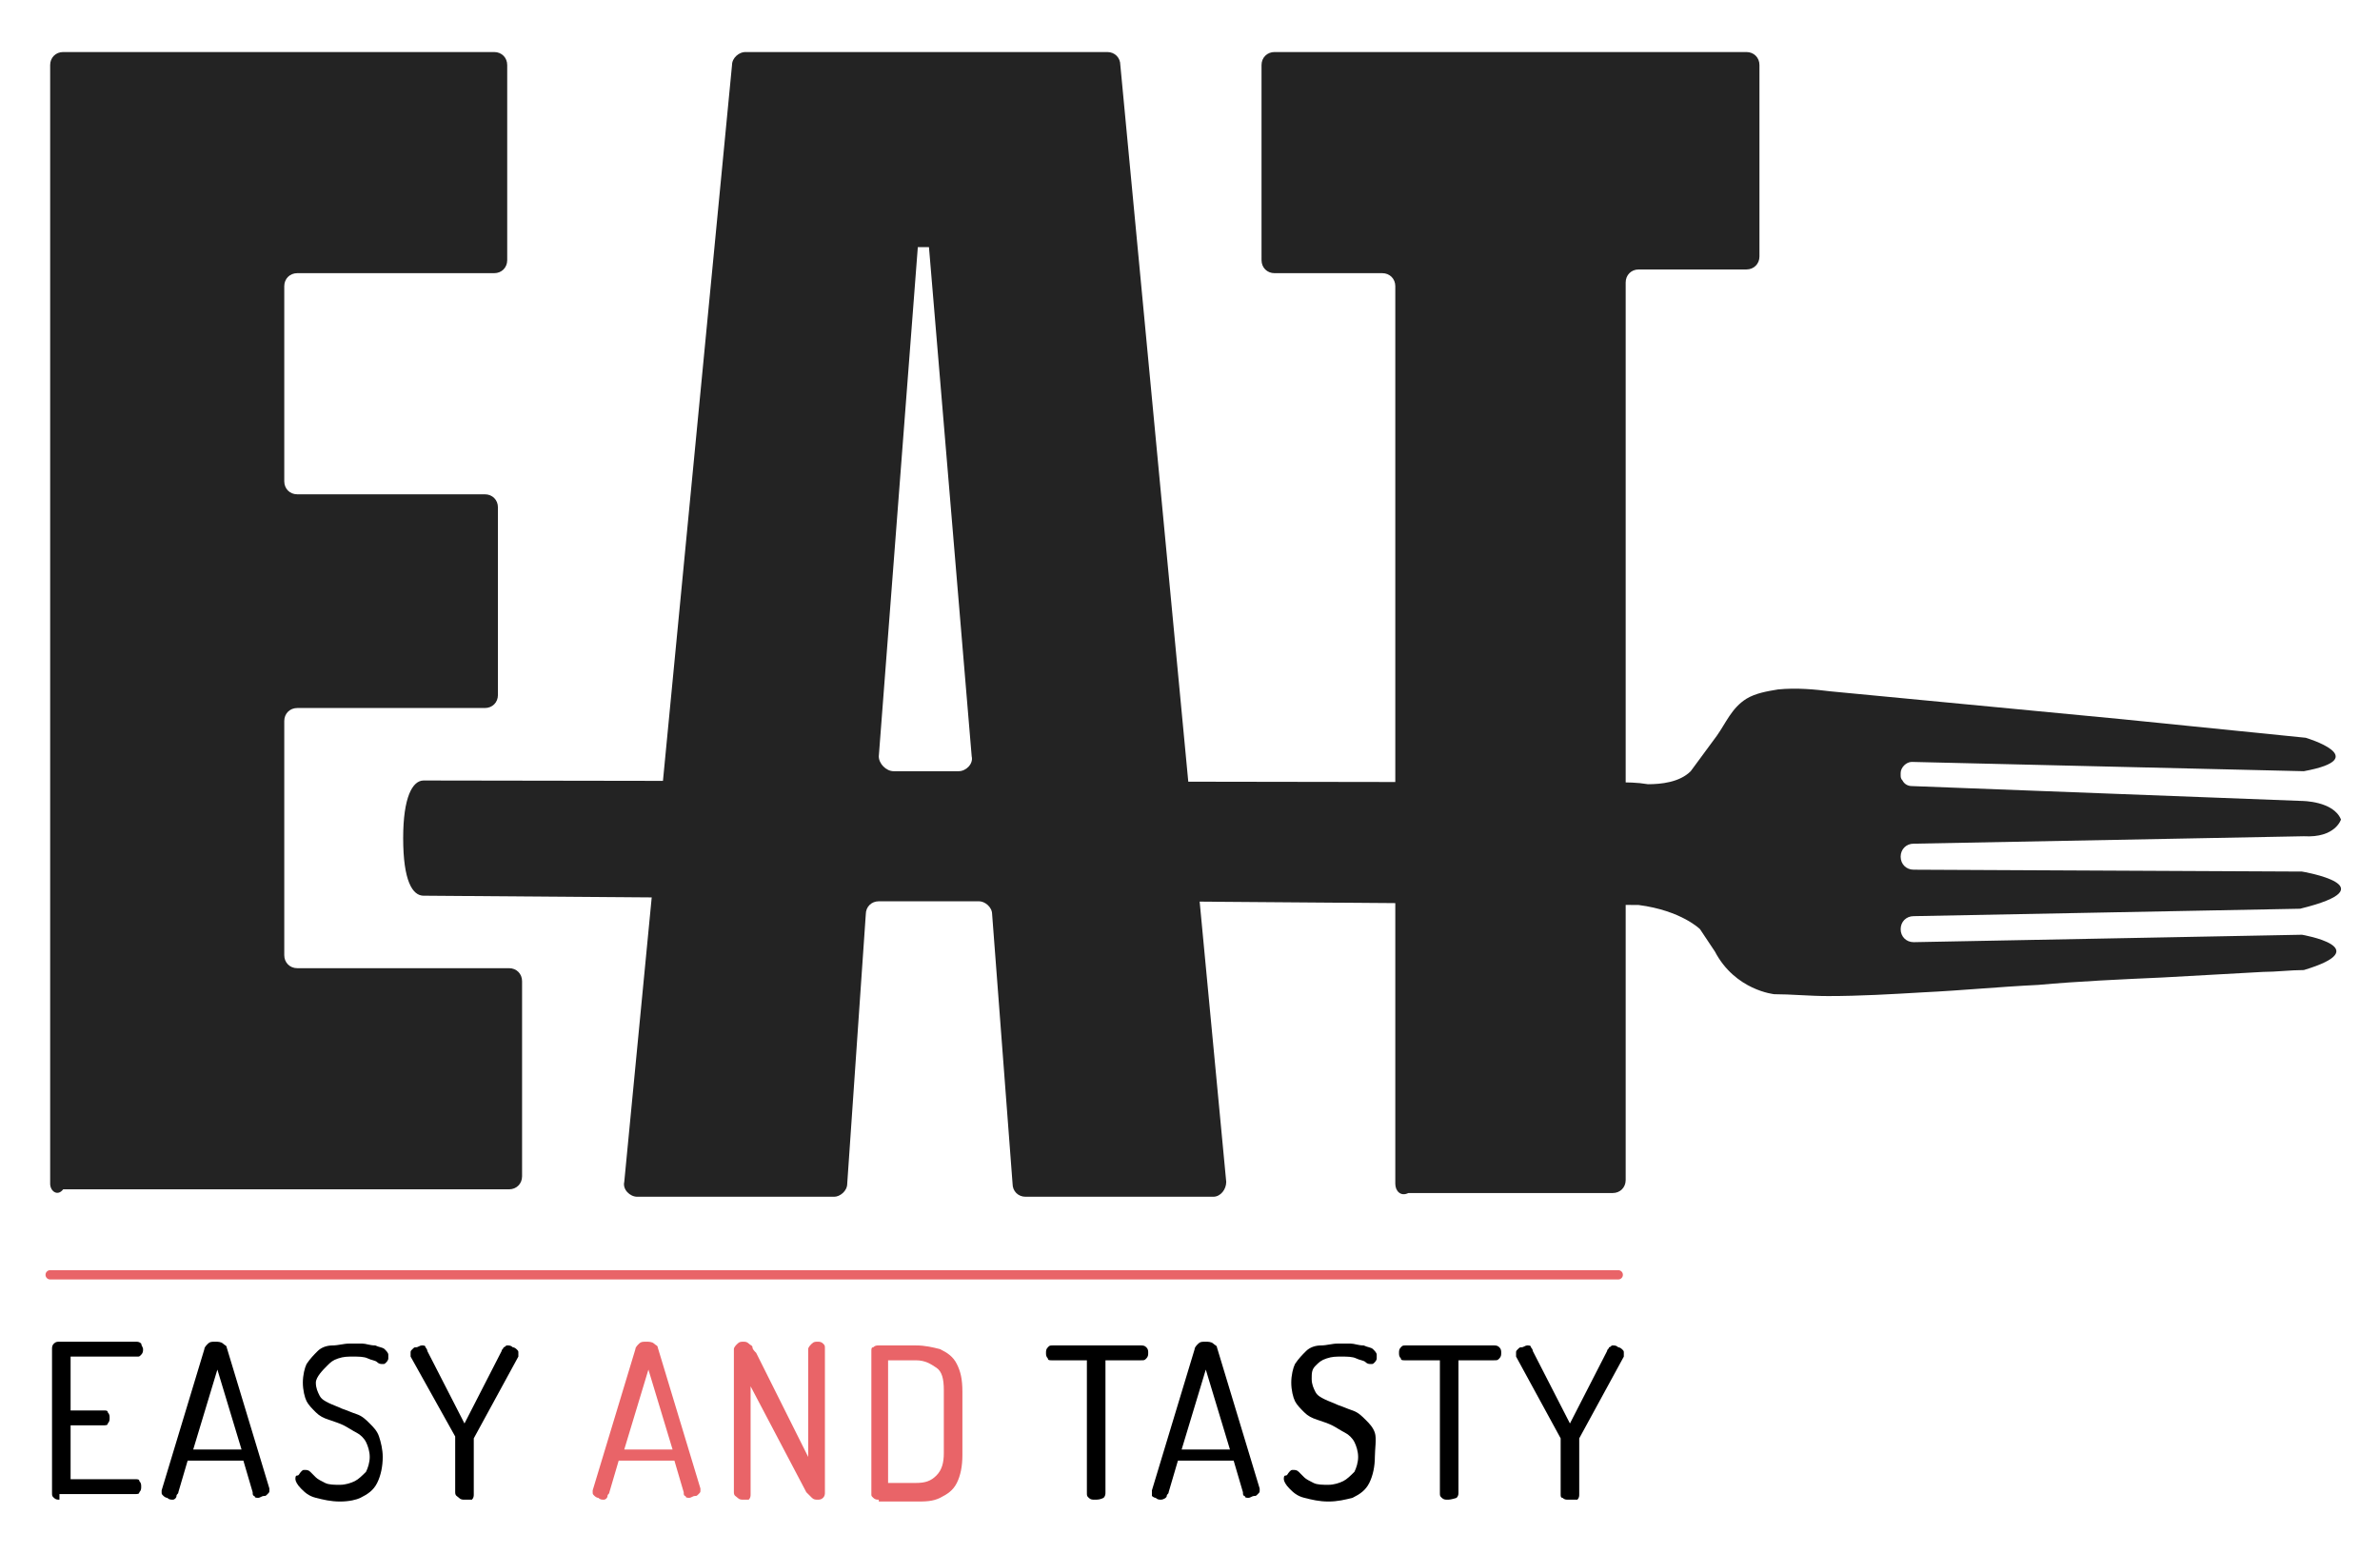<?xml version="1.0" encoding="utf-8"?>
<!-- Generator: Adobe Illustrator 25.2.3, SVG Export Plug-In . SVG Version: 6.00 Build 0)  -->
<svg version="1.1" id="Ebene_1" xmlns="http://www.w3.org/2000/svg" xmlns:xlink="http://www.w3.org/1999/xlink" x="0px" y="0px"
	 viewBox="0 0 128.1 83.6" style="enable-background:new 0 0 128.1 83.6;" xml:space="preserve">
<style type="text/css">
	.st0{fill:none;stroke:#B51C1C;stroke-width:0.25;stroke-miterlimit:10;}
	.st1{fill:none;stroke:#000000;stroke-width:4.688;stroke-linecap:round;stroke-miterlimit:10;}
	.st2{fill:#232323;}
	.st3{fill:#D87373;}
	.st4{fill:none;stroke:#D87373;stroke-width:0.5;stroke-linecap:round;stroke-miterlimit:10;}
	.st5{fill:#E96468;}
	.st6{fill:none;stroke:#E96468;stroke-width:0.5;stroke-linecap:round;stroke-miterlimit:10;}
</style>
<g>
	<path class="st2" d="M2.7,63.7V3.5c0-0.4,0.3-0.7,0.7-0.7h23.2c0.4,0,0.7,0.3,0.7,0.7V14c0,0.4-0.3,0.7-0.7,0.7H16
		c-0.4,0-0.7,0.3-0.7,0.7v10.5c0,0.4,0.3,0.7,0.7,0.7h10.1c0.4,0,0.7,0.3,0.7,0.7v10.1c0,0.4-0.3,0.7-0.7,0.7H16
		c-0.4,0-0.7,0.3-0.7,0.7v12.6c0,0.4,0.3,0.7,0.7,0.7h11.4c0.4,0,0.7,0.3,0.7,0.7v10.5c0,0.4-0.3,0.7-0.7,0.7h-24
		C3.1,64.4,2.7,64.1,2.7,63.7z"/>
	<path class="st2" d="M33.6,63.6l5.8-60.1c0-0.4,0.4-0.7,0.7-0.7h19.5c0.4,0,0.7,0.3,0.7,0.7l5.7,60.1c0,0.4-0.3,0.8-0.7,0.8H55.2
		c-0.4,0-0.7-0.3-0.7-0.7l-1.1-14.5c0-0.4-0.4-0.7-0.7-0.7h-5.4c-0.4,0-0.7,0.3-0.7,0.7l-1,14.5c0,0.4-0.4,0.7-0.7,0.7H34.3
		C33.9,64.4,33.5,64,33.6,63.6z M48.1,41.5h3.5c0.4,0,0.8-0.4,0.7-0.8L50,13.3h-0.6l-2.1,27.4C47.3,41.1,47.7,41.5,48.1,41.5z"/>
	<path class="st2" d="M75.1,63.7V15.4c0-0.4-0.3-0.7-0.7-0.7h-5.8c-0.4,0-0.7-0.3-0.7-0.7V3.5c0-0.4,0.3-0.7,0.7-0.7H94
		c0.4,0,0.7,0.3,0.7,0.7v10.3c0,0.4-0.3,0.7-0.7,0.7h-5.8c-0.4,0-0.7,0.3-0.7,0.7v48.3c0,0.4-0.3,0.7-0.7,0.7H75.8
		C75.4,64.4,75.1,64.1,75.1,63.7z"/>
</g>
<path class="st2" d="M123.9,46.9L103,46.8c0,0,0,0,0,0c-0.4,0-0.7-0.3-0.7-0.7c0-0.4,0.3-0.7,0.7-0.7c0,0,0,0,0,0l21-0.4
	c1.7,0.1,2-0.9,2-0.9c-0.4-1-2.1-1-2.1-1l-21-0.8c0,0,0,0,0,0c0,0,0,0,0,0c-0.2,0-0.4-0.1-0.5-0.3c-0.1-0.1-0.1-0.2-0.1-0.3
	c0,0,0,0,0-0.1c0-0.3,0.3-0.6,0.6-0.6c0,0,0,0,0,0l21.1,0.5c3.8-0.7,0.1-1.8,0.1-1.8l-9.9-1l-15.7-1.5c-0.8-0.1-1.8-0.2-2.8-0.1
	c-0.6,0.1-1.2,0.2-1.7,0.5c-0.8,0.5-1.1,1.3-1.6,2c0,0-1.4,1.9-1.4,1.9c-0.6,0.6-1.6,0.7-2.3,0.7c-0.6-0.1-1.1-0.1-1.7-0.1L22.8,42
	c0,0,0,0,0,0c-0.6,0-1.1,0.9-1.1,3.1c0,2.3,0.5,3.1,1.1,3.1c0,0,0,0,0.1,0l65.3,0.5c2.3,0.3,3.3,1.3,3.3,1.3l0.8,1.2
	c1.1,2.1,3.2,2.3,3.2,2.3c0.9,0,1.9,0.1,2.9,0.1c1.7,0,3.4-0.1,5.1-0.2c2.1-0.1,4.1-0.3,6.2-0.4c2.2-0.2,4.5-0.3,6.7-0.4
	c1.8-0.1,3.6-0.2,5.4-0.3c0.7,0,1.5-0.1,2.2-0.1c4-1.2-0.1-1.9-0.1-1.9l-20.9,0.4c0,0,0,0,0,0c-0.4,0-0.7-0.3-0.7-0.7
	c0-0.4,0.3-0.7,0.7-0.7c0,0,0,0,0,0c0,0,0,0,0,0l20.8-0.4C128.7,47.7,123.9,46.9,123.9,46.9z"/>
<g>
	<path d="M3.2,80.7c-0.1,0-0.2,0-0.3-0.1c-0.1-0.1-0.1-0.1-0.1-0.3v-7.7c0-0.1,0-0.2,0.1-0.3c0.1-0.1,0.2-0.1,0.3-0.1h4.1
		c0.1,0,0.2,0,0.3,0.1c0,0.1,0.1,0.2,0.1,0.3c0,0.1,0,0.2-0.1,0.3c-0.1,0.1-0.1,0.1-0.2,0.1H3.8v2.9h1.8c0.1,0,0.2,0,0.2,0.1
		c0.1,0.1,0.1,0.2,0.1,0.3c0,0.1,0,0.2-0.1,0.3c0,0.1-0.1,0.1-0.3,0.1H3.8v2.9h3.5c0.1,0,0.2,0,0.2,0.1c0.1,0.1,0.1,0.2,0.1,0.3
		c0,0.1,0,0.2-0.1,0.3c0,0.1-0.1,0.1-0.3,0.1H3.2z"/>
	<path d="M9.3,80.7c-0.1,0-0.2,0-0.3-0.1c-0.1,0-0.2-0.1-0.2-0.1c-0.1-0.1-0.1-0.1-0.1-0.2c0,0,0-0.1,0-0.1l2.3-7.6
		c0-0.1,0.1-0.2,0.2-0.3c0.1-0.1,0.2-0.1,0.4-0.1c0.1,0,0.3,0,0.4,0.1c0.1,0.1,0.2,0.1,0.2,0.2l2.3,7.6c0,0,0,0.1,0,0.1
		c0,0.1,0,0.1-0.1,0.2c-0.1,0.1-0.1,0.1-0.2,0.1c-0.1,0-0.2,0.1-0.3,0.1c-0.1,0-0.2,0-0.2-0.1c-0.1,0-0.1-0.1-0.1-0.2l-0.5-1.7h-3
		l-0.5,1.7c0,0.1-0.1,0.1-0.1,0.2S9.4,80.7,9.3,80.7z M10.4,78H13l-1.3-4.3L10.4,78z"/>
	<path d="M18.3,80.8c-0.5,0-0.9-0.1-1.3-0.2c-0.4-0.1-0.6-0.3-0.8-0.5c-0.2-0.2-0.3-0.4-0.3-0.5c0-0.1,0-0.2,0.1-0.2
		s0.1-0.1,0.2-0.2c0.1-0.1,0.1-0.1,0.2-0.1c0.1,0,0.2,0,0.3,0.1c0.1,0.1,0.2,0.2,0.3,0.3c0.1,0.1,0.3,0.2,0.5,0.3
		c0.2,0.1,0.5,0.1,0.8,0.1c0.3,0,0.6-0.1,0.8-0.2c0.2-0.1,0.4-0.3,0.6-0.5c0.1-0.2,0.2-0.5,0.2-0.8c0-0.3-0.1-0.6-0.2-0.8
		c-0.1-0.2-0.3-0.4-0.5-0.5c-0.2-0.1-0.5-0.3-0.7-0.4s-0.5-0.2-0.8-0.3s-0.5-0.2-0.7-0.4c-0.2-0.2-0.4-0.4-0.5-0.6s-0.2-0.6-0.2-1
		c0-0.4,0.1-0.8,0.2-1c0.2-0.3,0.4-0.5,0.6-0.7s0.5-0.3,0.8-0.3s0.6-0.1,0.9-0.1c0.2,0,0.4,0,0.7,0c0.2,0,0.4,0.1,0.7,0.1
		c0.2,0.1,0.4,0.1,0.5,0.2c0.1,0.1,0.2,0.2,0.2,0.3c0,0.1,0,0.1,0,0.2s-0.1,0.2-0.1,0.2c-0.1,0.1-0.1,0.1-0.2,0.1
		c-0.1,0-0.2,0-0.3-0.1s-0.3-0.1-0.5-0.2s-0.5-0.1-0.8-0.1c-0.3,0-0.5,0-0.8,0.1s-0.4,0.2-0.6,0.4S17,74.1,17,74.4
		c0,0.3,0.1,0.5,0.2,0.7c0.1,0.2,0.3,0.3,0.5,0.4s0.5,0.2,0.7,0.3c0.3,0.1,0.5,0.2,0.8,0.3c0.3,0.1,0.5,0.3,0.7,0.5s0.4,0.4,0.5,0.7
		s0.2,0.7,0.2,1.1c0,0.5-0.1,1-0.3,1.4c-0.2,0.4-0.5,0.6-0.9,0.8C19.2,80.7,18.8,80.8,18.3,80.8z"/>
	<path d="M25,80.7c-0.1,0-0.2,0-0.3-0.1c-0.1-0.1-0.2-0.1-0.2-0.3v-2.9c0,0,0-0.1,0-0.1L22.1,73c0,0,0-0.1,0-0.1s0-0.1,0-0.1
		c0-0.1,0-0.1,0.1-0.2c0.1-0.1,0.1-0.1,0.2-0.1c0.1,0,0.2-0.1,0.3-0.1s0.2,0,0.2,0.1c0,0,0.1,0.1,0.1,0.2l2,3.9l2-3.9
		c0-0.1,0.1-0.1,0.1-0.2c0.1,0,0.1-0.1,0.2-0.1c0.1,0,0.2,0,0.3,0.1c0.1,0,0.2,0.1,0.2,0.1c0.1,0.1,0.1,0.1,0.1,0.2c0,0,0,0.1,0,0.1
		s0,0.1,0,0.1l-2.4,4.4c0,0,0,0.1,0,0.1v2.9c0,0.1,0,0.2-0.1,0.3C25.2,80.7,25.1,80.7,25,80.7z"/>
	<path class="st5" d="M32.5,80.7c-0.1,0-0.2,0-0.3-0.1c-0.1,0-0.2-0.1-0.2-0.1c-0.1-0.1-0.1-0.1-0.1-0.2c0,0,0-0.1,0-0.1l2.3-7.6
		c0-0.1,0.1-0.2,0.2-0.3c0.1-0.1,0.2-0.1,0.4-0.1c0.1,0,0.3,0,0.4,0.1c0.1,0.1,0.2,0.1,0.2,0.2l2.3,7.6c0,0,0,0.1,0,0.1
		c0,0.1,0,0.1-0.1,0.2c-0.1,0.1-0.1,0.1-0.2,0.1c-0.1,0-0.2,0.1-0.3,0.1c-0.1,0-0.2,0-0.2-0.1c-0.1,0-0.1-0.1-0.1-0.2l-0.5-1.7h-3
		l-0.5,1.7c0,0.1-0.1,0.1-0.1,0.2S32.6,80.7,32.5,80.7z M33.6,78h2.6l-1.3-4.3L33.6,78z"/>
	<path class="st5" d="M40,80.7c-0.1,0-0.2,0-0.3-0.1c-0.1-0.1-0.2-0.1-0.2-0.3v-7.7c0-0.1,0.1-0.2,0.2-0.3s0.2-0.1,0.3-0.1
		c0.1,0,0.2,0,0.3,0.1s0.2,0.1,0.2,0.2s0.1,0.2,0.2,0.3l2.8,5.6v-5.8c0-0.1,0.1-0.2,0.2-0.3c0.1-0.1,0.2-0.1,0.3-0.1
		c0.1,0,0.2,0,0.3,0.1c0.1,0.1,0.1,0.1,0.1,0.3v7.7c0,0.1,0,0.2-0.1,0.3c-0.1,0.1-0.2,0.1-0.3,0.1s-0.2,0-0.3-0.1
		c-0.1-0.1-0.2-0.2-0.3-0.3l-3-5.7v5.8c0,0.1,0,0.2-0.1,0.3C40.2,80.7,40.1,80.7,40,80.7z"/>
	<path class="st5" d="M47.3,80.7c-0.1,0-0.2,0-0.3-0.1c-0.1-0.1-0.1-0.1-0.1-0.2v-7.7c0-0.1,0-0.2,0.1-0.2c0.1-0.1,0.2-0.1,0.3-0.1
		h2c0.5,0,0.9,0.1,1.3,0.2c0.4,0.2,0.7,0.4,0.9,0.8c0.2,0.4,0.3,0.8,0.3,1.5v3.4c0,0.6-0.1,1.1-0.3,1.5c-0.2,0.4-0.5,0.6-0.9,0.8
		c-0.4,0.2-0.8,0.2-1.3,0.2H47.3z M47.8,79.8h1.5c0.5,0,0.8-0.1,1.1-0.4s0.4-0.7,0.4-1.2v-3.4c0-0.6-0.1-1-0.4-1.2s-0.6-0.4-1.1-0.4
		h-1.5V79.8z"/>
	<path d="M58.9,80.7c-0.1,0-0.2,0-0.3-0.1c-0.1-0.1-0.1-0.1-0.1-0.3v-7.1h-1.9c-0.1,0-0.2,0-0.2-0.1c-0.1-0.1-0.1-0.2-0.1-0.3
		c0-0.1,0-0.2,0.1-0.3c0.1-0.1,0.1-0.1,0.3-0.1h4.7c0.1,0,0.2,0,0.3,0.1c0.1,0.1,0.1,0.2,0.1,0.3c0,0.1,0,0.2-0.1,0.3
		c-0.1,0.1-0.1,0.1-0.3,0.1h-1.9v7.1c0,0.1,0,0.2-0.1,0.3C59.2,80.7,59.1,80.7,58.9,80.7z"/>
	<path d="M62.5,80.7c-0.1,0-0.2,0-0.3-0.1c-0.1,0-0.2-0.1-0.2-0.1C62,80.5,62,80.4,62,80.3c0,0,0-0.1,0-0.1l2.3-7.6
		c0-0.1,0.1-0.2,0.2-0.3c0.1-0.1,0.2-0.1,0.4-0.1c0.1,0,0.3,0,0.4,0.1c0.1,0.1,0.2,0.1,0.2,0.2l2.3,7.6c0,0,0,0.1,0,0.1
		c0,0.1,0,0.1-0.1,0.2c-0.1,0.1-0.1,0.1-0.2,0.1c-0.1,0-0.2,0.1-0.3,0.1c-0.1,0-0.2,0-0.2-0.1c-0.1,0-0.1-0.1-0.1-0.2l-0.5-1.7h-3
		l-0.5,1.7c0,0.1-0.1,0.1-0.1,0.2S62.6,80.7,62.5,80.7z M63.6,78h2.6l-1.3-4.3L63.6,78z"/>
	<path d="M71.5,80.8c-0.5,0-0.9-0.1-1.3-0.2c-0.4-0.1-0.6-0.3-0.8-0.5c-0.2-0.2-0.3-0.4-0.3-0.5c0-0.1,0-0.2,0.1-0.2
		s0.1-0.1,0.2-0.2c0.1-0.1,0.1-0.1,0.2-0.1c0.1,0,0.2,0,0.3,0.1c0.1,0.1,0.2,0.2,0.3,0.3c0.1,0.1,0.3,0.2,0.5,0.3
		c0.2,0.1,0.5,0.1,0.8,0.1c0.3,0,0.6-0.1,0.8-0.2c0.2-0.1,0.4-0.3,0.6-0.5c0.1-0.2,0.2-0.5,0.2-0.8c0-0.3-0.1-0.6-0.2-0.8
		c-0.1-0.2-0.3-0.4-0.5-0.5c-0.2-0.1-0.5-0.3-0.7-0.4s-0.5-0.2-0.8-0.3s-0.5-0.2-0.7-0.4c-0.2-0.2-0.4-0.4-0.5-0.6s-0.2-0.6-0.2-1
		c0-0.4,0.1-0.8,0.2-1c0.2-0.3,0.4-0.5,0.6-0.7s0.5-0.3,0.8-0.3s0.6-0.1,0.9-0.1c0.2,0,0.4,0,0.7,0c0.2,0,0.4,0.1,0.7,0.1
		c0.2,0.1,0.4,0.1,0.5,0.2c0.1,0.1,0.2,0.2,0.2,0.3c0,0.1,0,0.1,0,0.2s-0.1,0.2-0.1,0.2c-0.1,0.1-0.1,0.1-0.2,0.1
		c-0.1,0-0.2,0-0.3-0.1s-0.3-0.1-0.5-0.2s-0.5-0.1-0.8-0.1c-0.3,0-0.5,0-0.8,0.1s-0.4,0.2-0.6,0.4s-0.2,0.4-0.2,0.7
		c0,0.3,0.1,0.5,0.2,0.7c0.1,0.2,0.3,0.3,0.5,0.4s0.5,0.2,0.7,0.3c0.3,0.1,0.5,0.2,0.8,0.3c0.3,0.1,0.5,0.3,0.7,0.5s0.4,0.4,0.5,0.7
		S74,78,74,78.4c0,0.5-0.1,1-0.3,1.4c-0.2,0.4-0.5,0.6-0.9,0.8C72.4,80.7,72,80.8,71.5,80.8z"/>
	<path d="M77.9,80.7c-0.1,0-0.2,0-0.3-0.1c-0.1-0.1-0.1-0.1-0.1-0.3v-7.1h-1.9c-0.1,0-0.2,0-0.2-0.1c-0.1-0.1-0.1-0.2-0.1-0.3
		c0-0.1,0-0.2,0.1-0.3c0.1-0.1,0.1-0.1,0.3-0.1h4.7c0.1,0,0.2,0,0.3,0.1c0.1,0.1,0.1,0.2,0.1,0.3c0,0.1,0,0.2-0.1,0.3
		c-0.1,0.1-0.1,0.1-0.3,0.1h-1.9v7.1c0,0.1,0,0.2-0.1,0.3C78.1,80.7,78,80.7,77.9,80.7z"/>
	<path d="M84.4,80.7c-0.1,0-0.2,0-0.3-0.1C84,80.6,84,80.5,84,80.4v-2.9c0,0,0-0.1,0-0.1L81.6,73c0,0,0-0.1,0-0.1s0-0.1,0-0.1
		c0-0.1,0-0.1,0.1-0.2c0.1-0.1,0.1-0.1,0.2-0.1c0.1,0,0.2-0.1,0.3-0.1s0.2,0,0.2,0.1c0,0,0.1,0.1,0.1,0.2l2,3.9l2-3.9
		c0-0.1,0.1-0.1,0.1-0.2c0.1,0,0.1-0.1,0.2-0.1c0.1,0,0.2,0,0.3,0.1c0.1,0,0.2,0.1,0.2,0.1c0.1,0.1,0.1,0.1,0.1,0.2c0,0,0,0.1,0,0.1
		s0,0.1,0,0.1L85,77.4c0,0,0,0.1,0,0.1v2.9c0,0.1,0,0.2-0.1,0.3C84.7,80.7,84.6,80.7,84.4,80.7z"/>
</g>
<line class="st6" x1="2.7" y1="68.6" x2="87.1" y2="68.6"/>
</svg>

